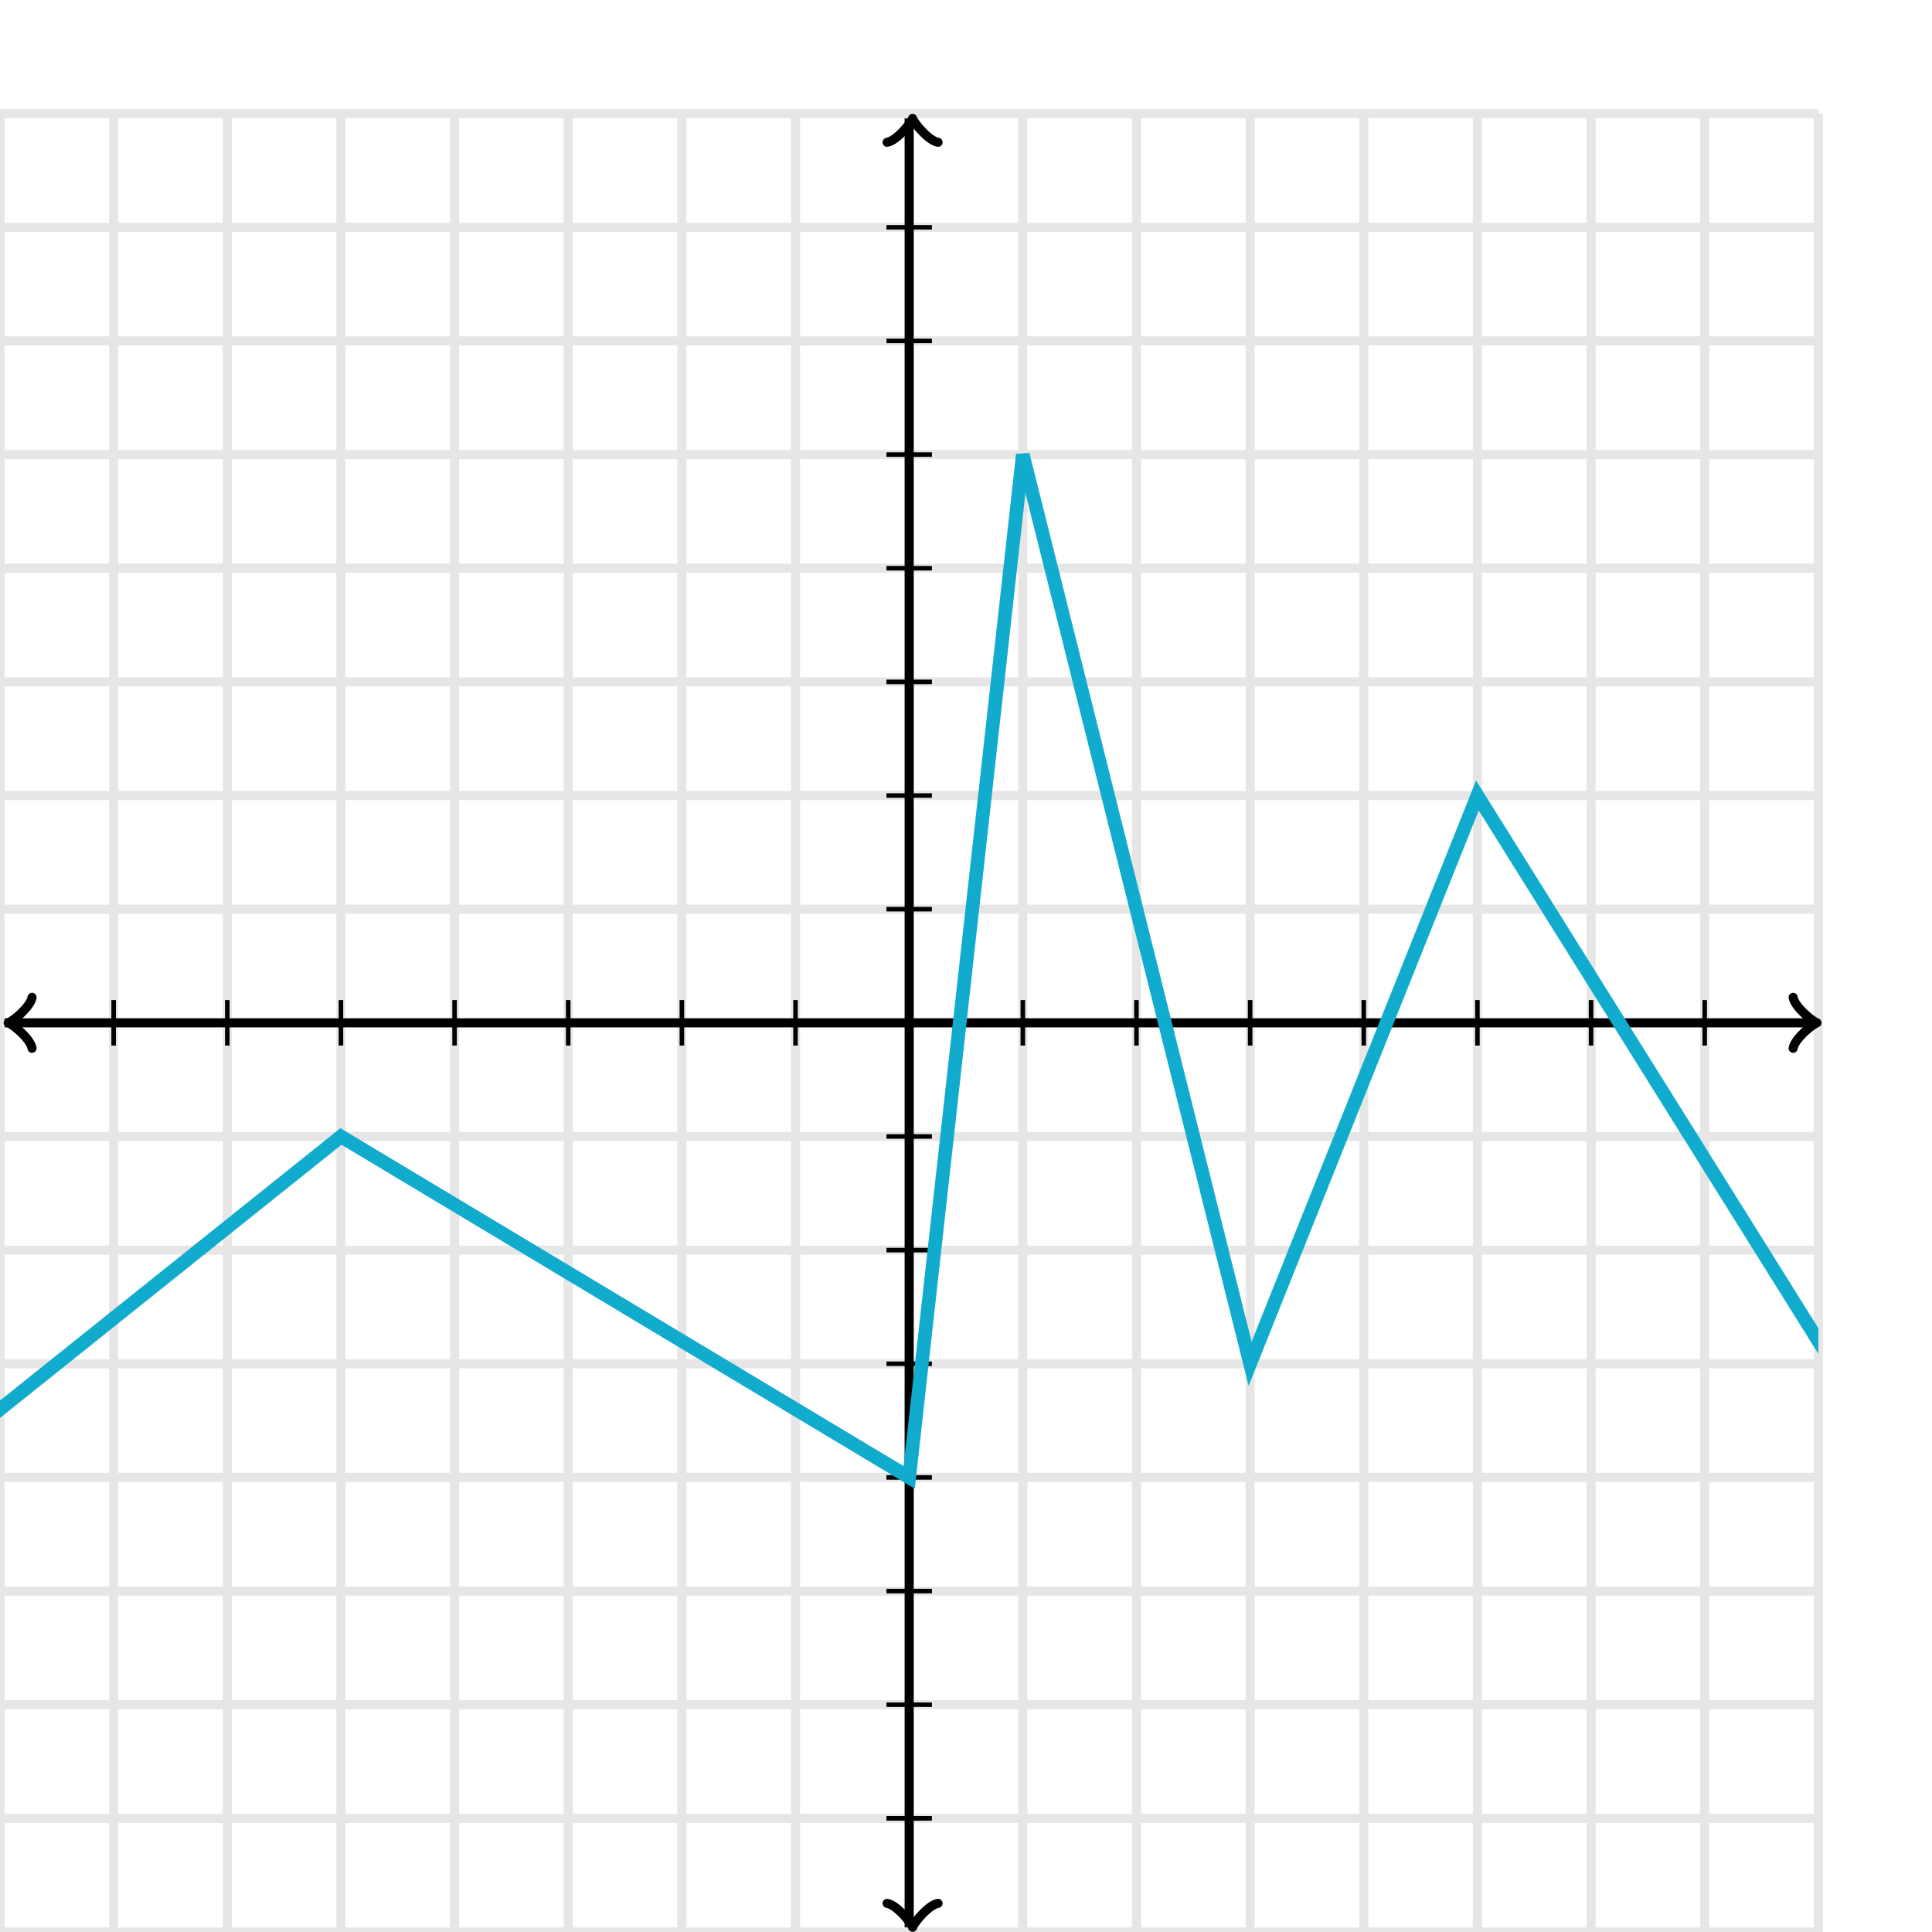 <svg xmlns="http://www.w3.org/2000/svg" width="425" height="425" viewBox="0 0 425 425"><defs><clipPath id="a"><path d="M0 25h400v400H0z"/></clipPath></defs><path fill="none" stroke="#000" d="M0 425V25M25 425V25M50 425V25M75 425V25M100 425V25M125 425V25M150 425V25M175 425V25M200 425V25M225 425V25M250 425V25M275 425V25M300 425V25M325 425V25M350 425V25M375 425V25M400 425V25M0 425h400M0 400h400M0 375h400M0 350h400M0 325h400M0 300h400M0 275h400M0 250h400M0 225h400M0 200h400M0 175h400M0 150h400M0 125h400M0 100h400M0 75h400M0 50h400M0 25h400" stroke-width="2" opacity=".1"/><path fill="none" stroke="#000" d="M7.05 219.4c-.35 2.1-4.2 5.25-5.25 5.6 1.05.35 4.9 3.5 5.25 5.6" stroke-width="2" stroke-linejoin="round" stroke-linecap="round"/><path fill="none" stroke="#000" d="M200 225H1.05" stroke-width="2"/><path fill="none" stroke="#000" d="M394.45 230.6c.35-2.1 4.2-5.25 5.25-5.6-1.05-.35-4.9-3.5-5.25-5.6" stroke-width="2" stroke-linejoin="round" stroke-linecap="round"/><path fill="none" stroke="#000" d="M200 225h198.95" stroke-width="2"/><path fill="none" stroke="#000" d="M195.15 418.7c2.1.35 5.25 4.2 5.6 5.25.35-1.05 3.5-4.9 5.6-5.25" stroke-width="2" stroke-linejoin="round" stroke-linecap="round"/><path fill="none" stroke="#000" d="M200 225v198.95" stroke-width="2"/><path fill="none" stroke="#000" d="M206.35 31.3c-2.1-.35-5.25-4.2-5.6-5.25-.35 1.05-3.5 4.9-5.6 5.25" stroke-width="2" stroke-linejoin="round" stroke-linecap="round"/><path fill="none" stroke="#000" d="M200 225V26.05" stroke-width="2"/><path fill="none" stroke="#000" d="M225 230v-10M250 230v-10M275 230v-10M300 230v-10M325 230v-10M350 230v-10M375 230v-10M175 230v-10M150 230v-10M125 230v-10M100 230v-10M75 230v-10M50 230v-10M25 230v-10M195 200h10M195 175h10M195 150h10M195 125h10M195 100h10M195 75h10M195 50h10M195 250h10M195 275h10M195 300h10M195 325h10M195 350h10M195 375h10M195 400h10"/><path fill="none" stroke="#11accd" d="M-50 350L75 250l125 75 25-225 50 200 50-125 125 200" stroke-width="3" clip-path="url(#a)"/></svg>
